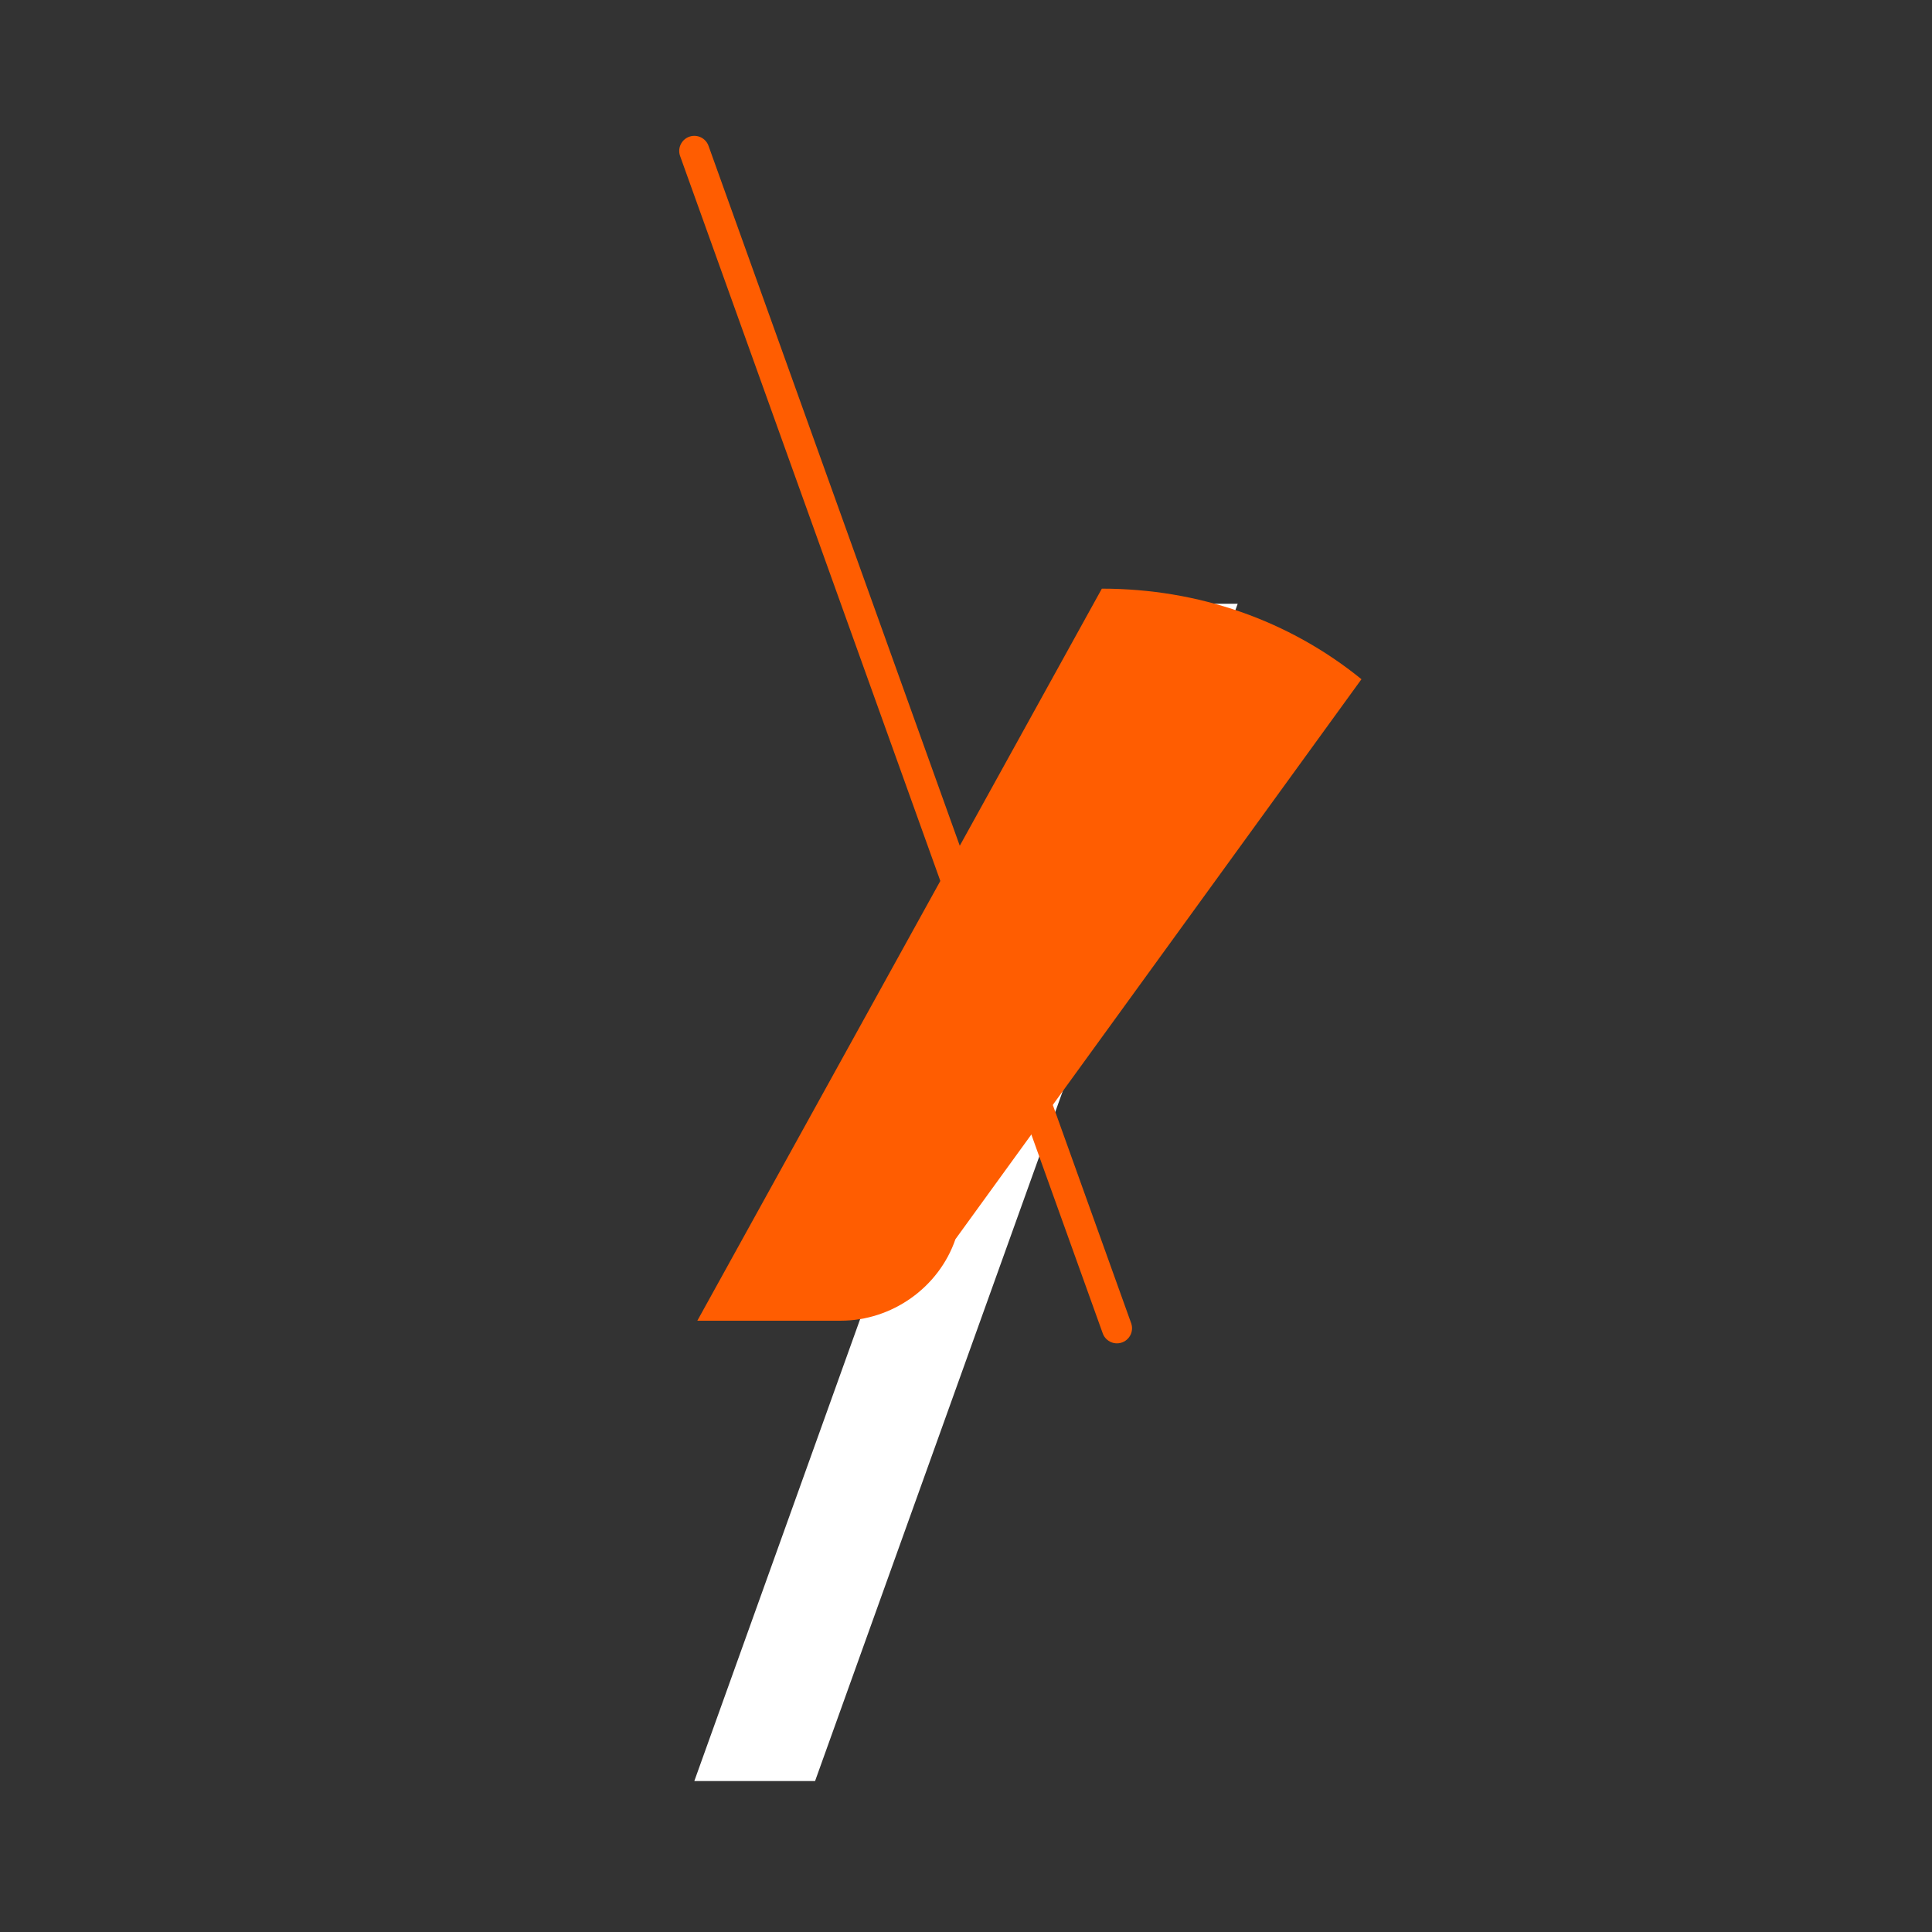 <svg xmlns="http://www.w3.org/2000/svg" fill="none" viewBox="0 0 128 128">
    <rect x="0" y="0" width="128" height="128" fill="#333333" stroke="none"/>
    <path d="m54 118 28-78h-8L46 118h8Z" fill="#fff"/>
    <path d="M73 39c6.4 0 12.4 2.1 17.2 6L63.3 82.1c-1.1 3.2-4.2 5.4-7.6 5.4h-9.5L73 39Z" fill="#FF5D01"/>
    <path d="m46 10 28 78" stroke="#FF5D01" stroke-width="2" stroke-linecap="round"/>
</svg>
